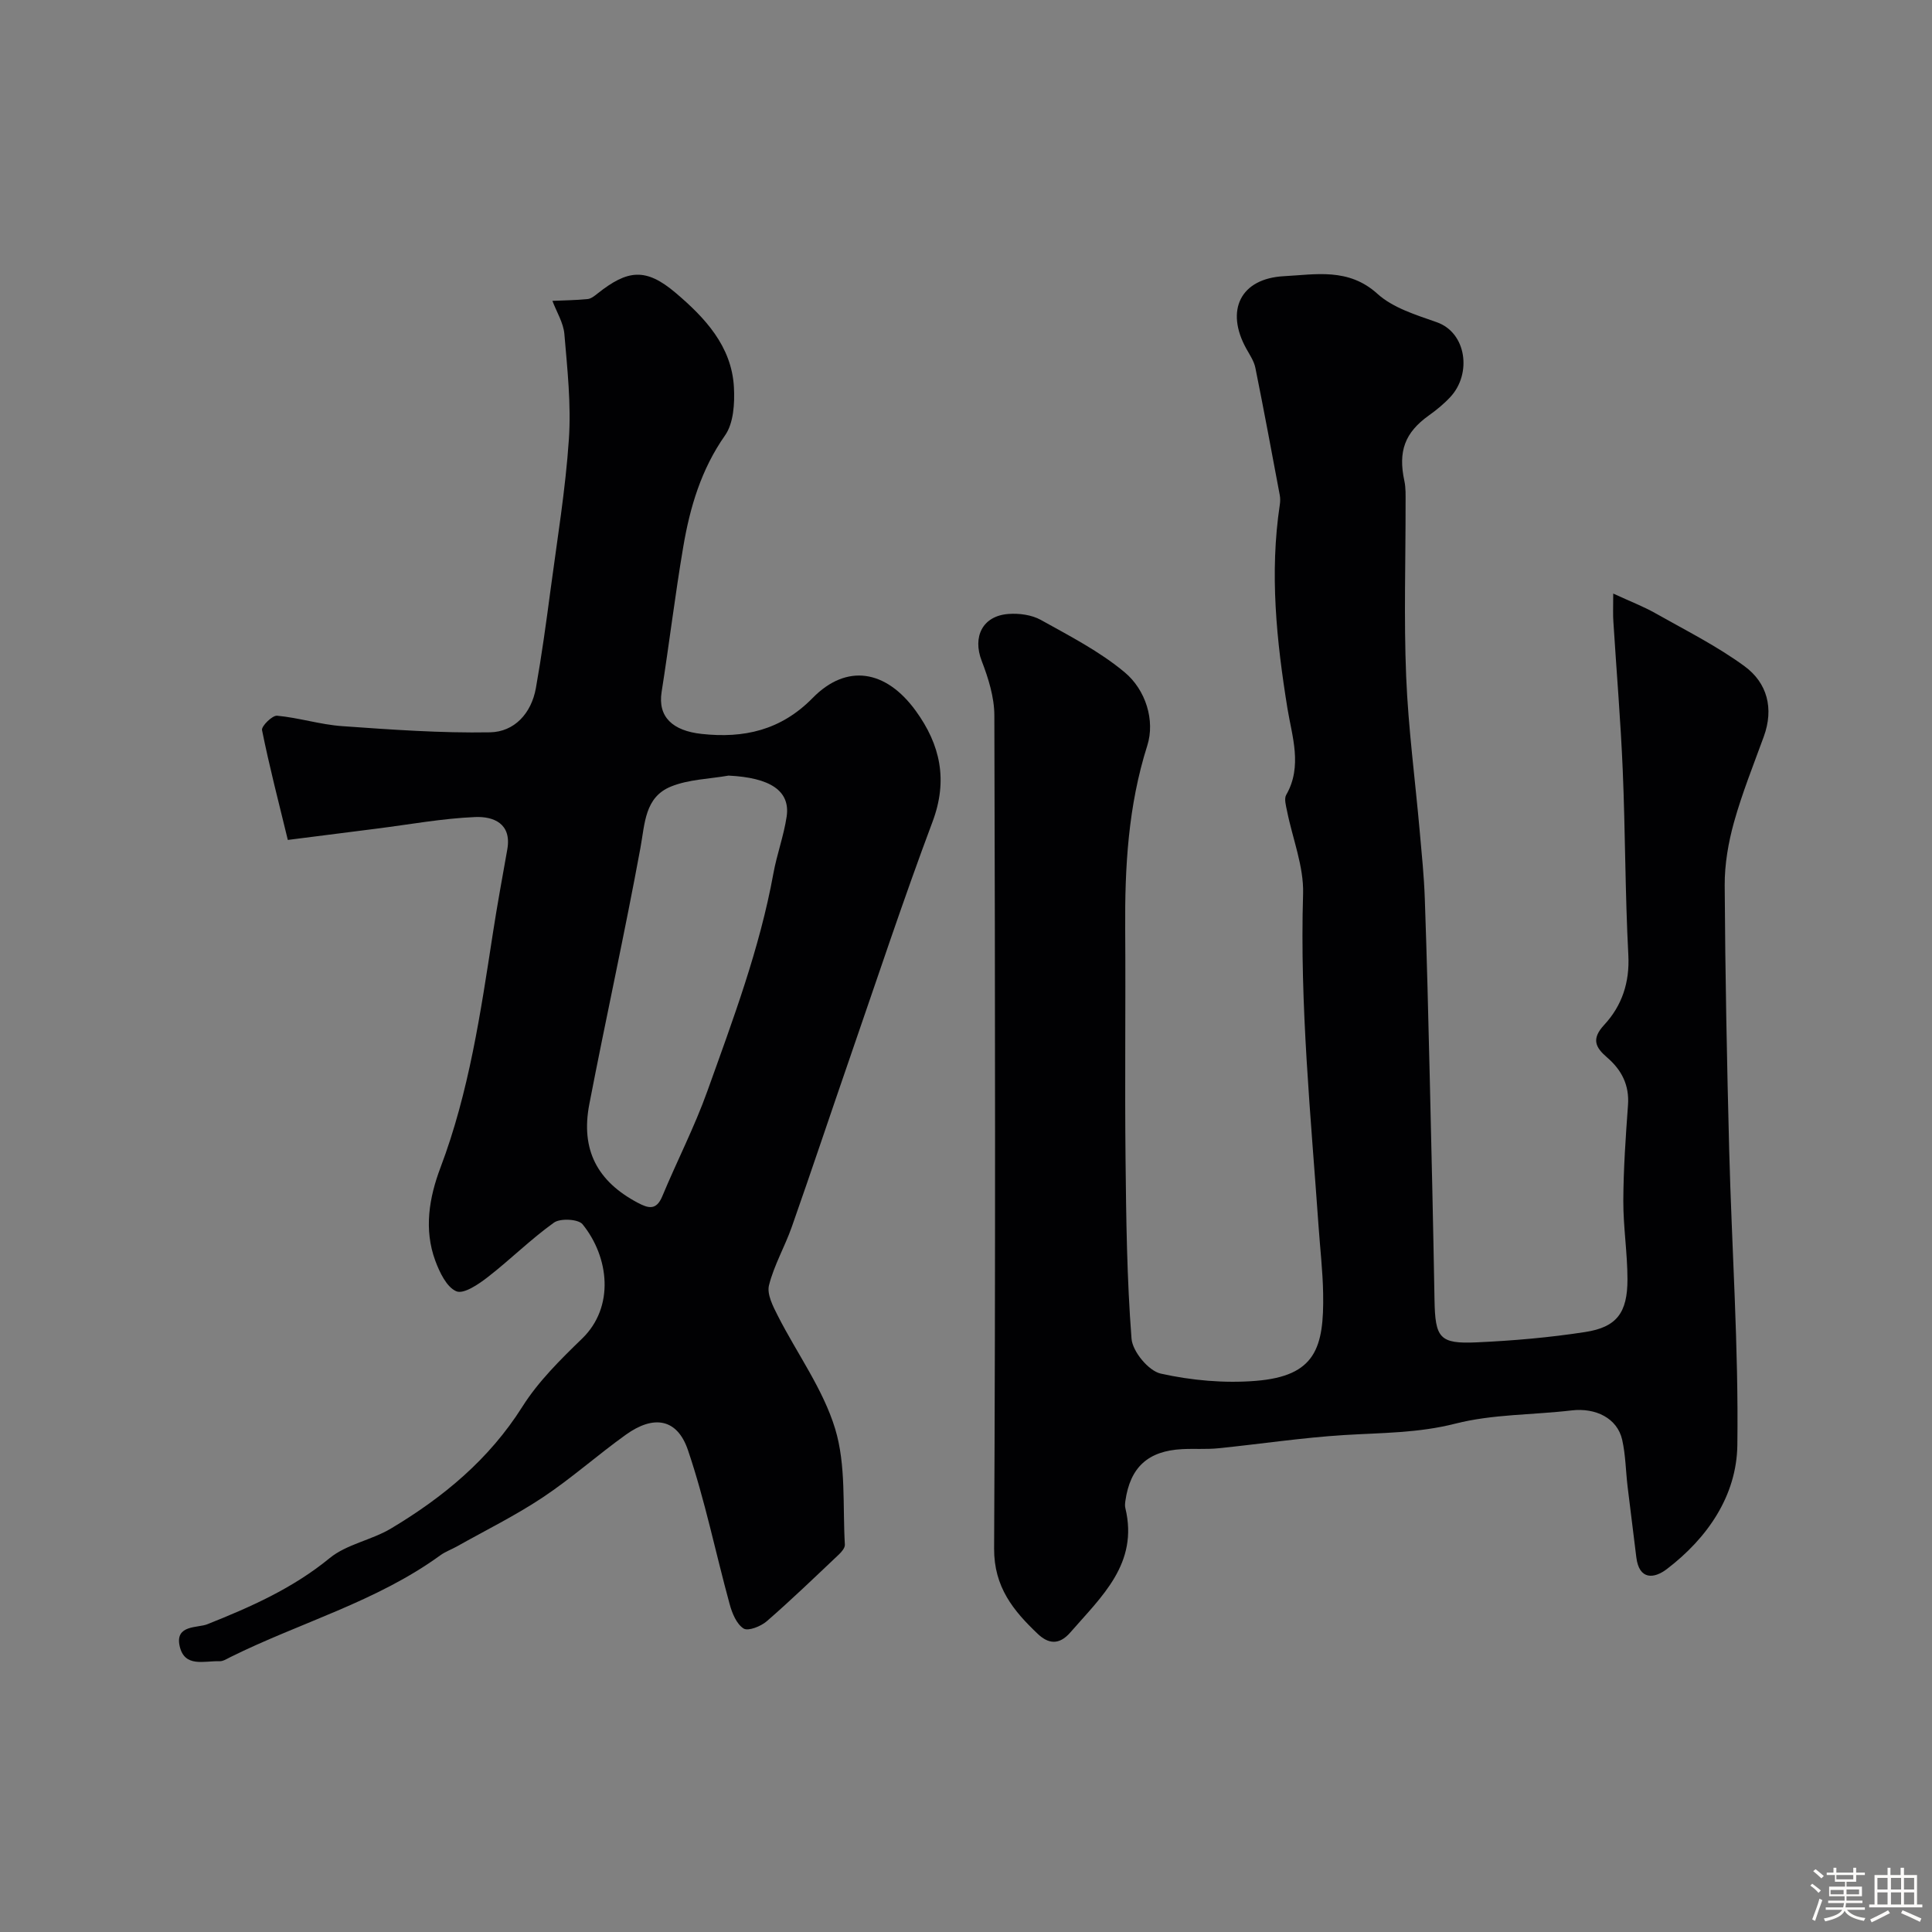 <svg enable-background="new 0 0 400 400" viewBox="0 0 400 400" xmlns="http://www.w3.org/2000/svg"><rect x="0" y="0" width="400" height="400" fill="#808080" stroke="none"/><path d="m374.8 390.4.4-.4c.7.5 1.3 1 1.8 1.4l-.5.5c-.5-.6-1.1-1.1-1.7-1.5zm1 7.3-.6-.3c.5-1.4 1.1-2.8 1.5-4.3.2.1.4.2.6.3-.5 1.3-1 2.8-1.5 4.3zm-.4-10.3.5-.4c.4.3 1 .8 1.7 1.4l-.5.5c-.5-.5-1.1-1-1.7-1.5zm2.5.3h1.7v-1h.6v1h3.5v-1h.6v1h1.8v.5h-1.8v1.4h-2v1h3.2v2h-3.2v.9h3.3v.5h-3.4c0 .3-.1.6-.1.9h4v.5h-3.7c.7.9 1.9 1.5 3.8 1.7-.1.2-.2.4-.3.6-2.1-.4-3.5-1.1-4-2.1-.4 1-1.8 1.7-4 2.2-.1-.2-.2-.4-.3-.6 2.1-.4 3.4-1 3.8-1.8h-3.4v-.5h3.6c.1-.3.1-.6.2-.9h-3.3v-.5h3.4c0-.3 0-.6 0-.9h-3.2v-2h3.3v-1h-2.1v-1.4h-1.7v-.5zm1.1 3.5v1h2.7c0-.3 0-.4 0-.4 0-.1 0-.2 0-.2 0-.1 0-.2 0-.3h-2.7zm1.2-3v.9h3.5v-.9zm4.7 3h-2.6v.6.4h2.6z" fill="#fcfbfa"/><path d="m393.6 386.7h.6v1.5h2.7v6.1h1.1v.6h-11v-.6h1.1v-6.1h2.7v-1.5h.6v1.5h2.1v-1.5zm-2.7 8.8.4.6c-1.2.6-2.5 1.3-3.8 1.9-.1-.2-.2-.4-.3-.6 1.2-.6 2.5-1.2 3.7-1.9zm-2.2-6.7v2.4h2.1v-2.4zm0 3v2.5h2.1v-2.5zm2.8-3v2.4h2.1v-2.4zm0 3v2.5h2.1v-2.5zm6 6.1c-1.4-.7-2.7-1.3-3.9-1.8l.3-.6c1.5.6 2.7 1.2 3.9 1.7zm-1.2-9.1h-2.1v2.4h2.1zm-2.1 3v2.5h2.1v-2.5z" fill="#fcfbfa"/><g fill="#010103"><path d="m334 122.89c3.55 1.64 6.28 2.68 8.8 4.11 6.21 3.51 12.66 6.74 18.38 10.93 4.71 3.45 6.12 8.74 3.99 14.58-2.14 5.88-4.49 11.72-6.17 17.74-1.17 4.2-1.94 8.68-1.92 13.03.1 18.27.46 36.54.93 54.8.53 20.37 1.96 40.75 1.69 61.1-.14 10.48-6.16 19.24-14.6 25.68-2.63 2.01-5.74 2.32-6.32-2.46-.58-4.86-1.22-9.72-1.8-14.58-.39-3.25-.41-6.58-1.13-9.75-1.01-4.43-5.47-6.65-10.46-6.06-8.04.95-16.33.76-24.08 2.74-7.69 1.96-15.28 1.89-22.98 2.36-8.72.54-17.39 1.86-26.1 2.74-2.47.25-4.99.05-7.48.18-7.06.36-10.76 3.75-11.75 10.7-.07.49-.13 1.02-.01 1.49 2.78 11.51-4.92 18.31-11.39 25.76-2.42 2.78-4.66 2.27-6.75.29-5.04-4.78-9.07-9.69-9.03-17.66.3-57.49.21-114.99.05-172.49-.01-3.78-1.24-7.71-2.62-11.29-1.93-4.98.16-9.34 5.58-9.72 2.2-.16 4.77.19 6.65 1.23 5.98 3.33 12.19 6.52 17.38 10.86 4.36 3.65 6.32 9.97 4.67 15.17-3.96 12.49-4.66 25.13-4.57 38 .11 15.83-.1 31.67.07 47.5.13 12.44.28 24.9 1.24 37.28.2 2.66 3.53 6.68 6.05 7.24 6.38 1.42 13.19 2.03 19.7 1.5 12.35-1 14.12-6.83 13.92-18.13-.08-4.6-.62-9.2-.94-13.8-1.61-22.93-3.91-45.82-3.21-68.89.17-5.69-2.19-11.46-3.33-17.2-.22-1.09-.63-2.5-.16-3.31 3.41-5.91 1.18-12.18.26-17.84-2.28-14.08-3.72-28.04-1.59-42.23.1-.65.11-1.35-.01-1.99-1.65-8.79-3.28-17.58-5.05-26.35-.28-1.39-1.17-2.69-1.88-3.97-4.38-7.9-1.25-14.53 7.83-15 6.51-.34 13.33-1.78 19.31 3.64 3.23 2.93 8 4.38 12.29 5.89 6.21 2.18 7.26 10.7 2.84 15.46-1.33 1.44-2.88 2.71-4.48 3.85-4.95 3.54-6.39 7.39-5.06 13.55.31 1.44.25 2.97.25 4.46.02 12-.37 24.01.12 35.99.44 10.76 1.87 21.47 2.82 32.21.41 4.6.88 9.19 1.04 13.8.43 12.26.73 24.53 1.02 36.8.37 15.43.72 30.87.99 46.3.14 7.89 1.02 9.14 8.72 8.79 7.52-.34 15.05-.99 22.48-2.14 6.52-1 8.75-3.99 8.75-10.89 0-5.43-.88-10.87-.86-16.3.03-6.6.49-13.21.97-19.8.3-4.13-1.32-7.26-4.3-9.83-2.43-2.09-3.36-3.82-.62-6.78 3.64-3.93 5.29-8.74 4.99-14.44-.67-12.75-.62-25.54-1.16-38.3-.43-10.21-1.29-20.4-1.93-30.61-.12-1.45-.04-2.93-.04-5.94z"/><path d="m59.59 173.9c-1.93-7.93-3.84-15.29-5.34-22.74-.16-.81 2.13-3.07 3.12-2.98 4.52.42 8.95 1.84 13.47 2.16 10.18.72 20.41 1.46 30.6 1.28 5.08-.09 8.58-3.95 9.51-9.16 1.2-6.74 2.13-13.53 3.03-20.32 1.38-10.39 3.1-20.76 3.8-31.19.49-7.21-.32-14.54-.93-21.78-.2-2.35-1.62-4.59-2.48-6.88 2.43-.11 4.86-.13 7.28-.37.73-.07 1.46-.67 2.08-1.16 6.2-4.92 9.96-5.38 16.14-.14 6 5.09 11.62 11.01 12.08 19.55.18 3.33-.06 7.43-1.83 9.96-4.95 7.05-7.27 14.89-8.66 23.09-1.7 9.98-2.9 20.04-4.48 30.04-.82 5.19 2.3 8.04 8.29 8.69 8.69.95 16.39-.72 22.99-7.45 7.03-7.17 15.16-5.83 21.33 2.66 5.1 7.02 6.71 14.37 3.48 22.98-6.05 16.13-11.46 32.5-17.09 48.79-4.04 11.69-7.95 23.43-12.05 35.09-1.44 4.09-3.68 7.93-4.72 12.09-.46 1.85.84 4.37 1.84 6.33 3.97 7.81 9.36 15.15 11.86 23.38 2.28 7.51 1.54 15.94 2.01 23.98.04.66-.66 1.49-1.23 2.03-4.93 4.66-9.82 9.38-14.94 13.83-1.22 1.06-3.84 2.1-4.79 1.51-1.45-.91-2.38-3.15-2.88-5-2.92-10.64-5.11-21.52-8.65-31.95-2.22-6.53-7.08-7.32-12.84-3.19-5.85 4.19-11.25 9.02-17.23 13-5.66 3.76-11.8 6.79-17.74 10.13-1.14.64-2.41 1.09-3.46 1.85-13.24 9.62-29.05 13.92-43.47 21.08-.72.36-1.51.88-2.25.85-3.12-.12-7.28 1.41-8.26-3.21-.93-4.37 3.77-3.65 5.75-4.45 9-3.59 17.67-7.42 25.31-13.68 3.54-2.9 8.69-3.73 12.73-6.15 10.8-6.46 20.29-14.29 27.18-25.21 3.3-5.23 7.88-9.75 12.37-14.1 6.76-6.54 5.61-16.86.09-23.67-.88-1.08-4.61-1.28-5.92-.34-4.8 3.43-9.02 7.65-13.69 11.27-1.91 1.49-4.99 3.58-6.51 2.95-2.01-.84-3.48-3.93-4.37-6.34-2.39-6.47-1.27-13.06 1.06-19.23 5.94-15.7 8.33-32.15 10.87-48.59.89-5.79 1.96-11.56 2.98-17.33.95-5.39-2.89-6.86-6.66-6.7-6.84.29-13.64 1.55-20.46 2.41-6.48.82-12.93 1.64-18.32 2.33zm91.25-13.32c-3.99.7-8.24.77-11.91 2.26-5.46 2.21-5.4 7.65-6.34 12.73-3.26 17.73-7.17 35.35-10.58 53.05-1.82 9.44 1.67 15.98 10.03 20.4 2.19 1.16 3.84 1.62 5.07-1.32 3.04-7.31 6.69-14.38 9.35-21.82 5.29-14.77 10.83-29.49 13.66-45.03.72-3.97 2.16-7.82 2.75-11.8.78-5.34-3.43-8.05-12.03-8.47z"/></g></svg>